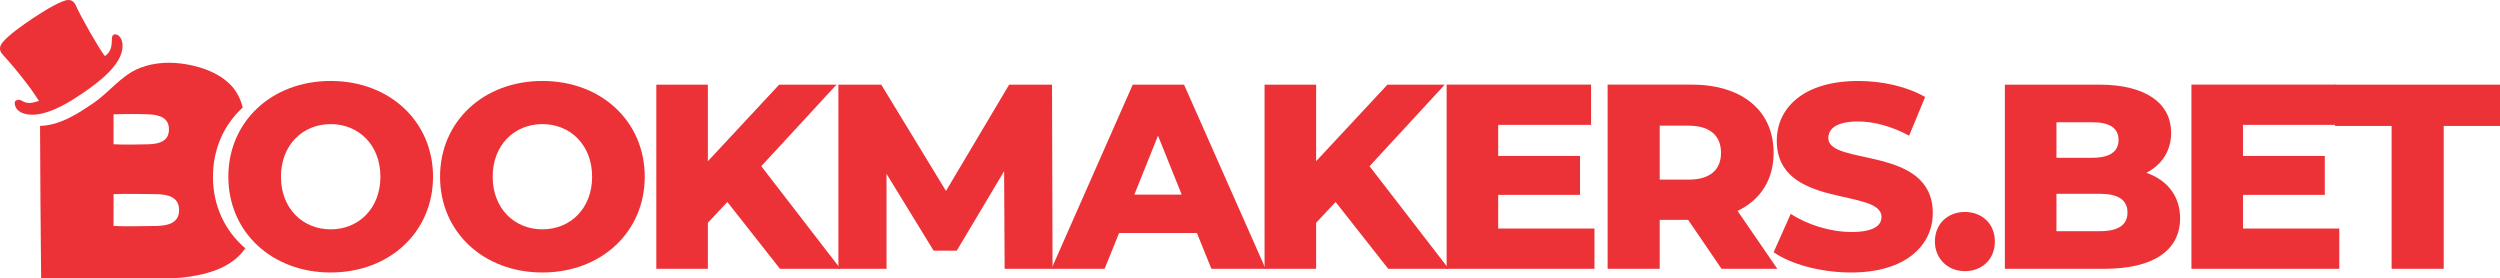 <?xml version="1.0" encoding="UTF-8"?>
<svg id="Layer_2" data-name="Layer 2" xmlns="http://www.w3.org/2000/svg" viewBox="0 0 1422.43 158.43">
  <defs>
    <style>
      .cls-1, .cls-2 {
        fill: #ed3237;
      }

      .cls-2 {
        fill-rule: evenodd;
      }
    </style>
  </defs>
  <g id="Layer_1-2" data-name="Layer 1">
    <g>
      <path class="cls-2" d="M22.21,57.41c-1.25.34-2.5.78-3.82,1.03-4.61.87-6.05-2.01-8.07-1.66-1.23.21-1.79.74-1.93,1.49-.11.56,0,1.24.26,2.01,1.1,3.47,5.24,4.96,9.6,5,8.29.07,18.27-5.4,24.78-9.62,8.46-5.49,22.88-15.2,26-25.31,1.26-4.07.68-7.11-.52-8.91-1.06-1.6-2.6-2.22-3.78-1.74-1.62.66-.72,3.76-1.47,7-.42,1.83-1.36,3.7-3.57,5.21-3.42-4.18-13.65-22.51-15.72-27.06-1.15-2.53-2.14-5.14-5.53-4.82-2.18.2-5.83,2.1-7.75,3.08C24.51,6.26,2.34,20.43.25,26.1c-.54,1.47-.17,3.09.62,4.15.65.86,1.83,2.08,2.54,2.87,5.13,5.75,9.71,11.49,14.36,17.77l4.44,6.54h0v-.02Z"/>
      <path class="cls-2" d="M121.17,100.55c0-15.91,6.33-29.66,16.92-39.37-1.31-5.66-4.2-10.37-7.53-13.55-5.79-5.53-14.1-9.18-24.21-10.99-8.84-1.59-18.18-1.3-26.62,1.97-10.71,4.15-17.35,13.79-26.61,20.04-7.94,5.36-18.29,12.61-30.34,12.99l.24,43.58.38,43.21h66.92c6.34,0,10.96-.08,17.3-.98,12.35-1.76,25.05-6.01,31.95-16.19-11.49-9.77-18.41-24.05-18.41-40.7h0ZM64.62,65.06c6.16-.23,13.82-.26,19.97,0,6.12.26,11.54,1.91,11.54,8.54s-5.31,8.29-11.53,8.49c-6.2.2-13.79.26-20,0v-17.03h.02ZM87.78,128.59c-7.44.03-15.81.34-23.19-.03l.04-18.09c7.44-.34,15.63-.03,23.15-.03s14.08,1.39,14.11,9.05c.03,7.69-6.68,9.07-14.11,9.11h0Z"/>
      <path class="cls-1" d="M250.38,100.55c0-31.43,24.7-54.49,58.23-54.49s58.23,23.05,58.23,54.49-24.7,54.49-58.23,54.49-58.23-23.05-58.23-54.49ZM336.9,100.55c0-18.11-12.42-29.94-28.29-29.94s-28.29,11.83-28.29,29.94,12.42,29.94,28.29,29.94,28.29-11.83,28.29-29.94Z"/>
      <path class="cls-1" d="M129.92,100.55c0-31.43,24.7-54.49,58.23-54.49s58.23,23.05,58.23,54.49-24.7,54.49-58.23,54.49-58.23-23.05-58.23-54.49ZM216.44,100.55c0-18.11-12.42-29.94-28.29-29.94s-28.29,11.83-28.29,29.94,12.42,29.94,28.29,29.94,28.29-11.83,28.29-29.94Z"/>
      <path class="cls-1" d="M413.84,114.92l-11.08,11.83v26.19h-29.34V48.16h29.34v43.56l40.57-43.56h32.63l-42.81,46.4,45.06,58.38h-34.43l-29.94-38.02h0Z"/>
      <path class="cls-1" d="M571.61,152.94l-.3-55.53-26.94,45.21h-13.17l-26.79-43.71v54.04h-27.39V48.17h24.4l36.82,60.47,35.93-60.47h24.4l.3,104.78h-27.26Z"/>
      <path class="cls-1" d="M681.03,132.58h-44.31l-8.23,20.36h-30.24l46.25-104.78h29.19l46.4,104.78h-30.84l-8.23-20.36h.01ZM672.35,110.72l-13.47-33.53-13.47,33.53h26.94Z"/>
      <path class="cls-1" d="M759.92,114.92l-11.08,11.83v26.19h-29.34V48.16h29.34v43.56l40.57-43.56h32.63l-42.81,46.4,45.06,58.38h-34.43l-29.94-38.02h0Z"/>
      <path class="cls-1" d="M907.21,130.03v22.9h-84.12V48.15h82.18v22.9h-52.84v17.66h46.55v22.15h-46.55v19.16h54.79-.01Z"/>
      <path class="cls-1" d="M960.5,125.09h-16.17v27.84h-29.64V48.15h47.9c28.59,0,46.55,14.82,46.55,38.77,0,15.42-7.48,26.79-20.51,33.08l22.6,32.93h-31.73l-19.01-27.84h.01ZM960.8,71.51h-16.47v30.69h16.47c12.27,0,18.41-5.69,18.41-15.27s-6.14-15.42-18.41-15.42Z"/>
      <path class="cls-1" d="M1009.15,143.51l9.73-21.85c9.28,6.14,22.45,10.33,34.58,10.33s17.06-3.44,17.06-8.53c0-16.62-59.58-4.49-59.58-43.41,0-18.71,15.27-33.98,46.4-33.98,13.62,0,27.69,3.14,38.02,9.13l-9.13,22c-10.03-5.39-19.91-8.08-29.04-8.08-12.42,0-16.92,4.19-16.92,9.43,0,16.02,59.43,4.04,59.43,42.66,0,18.26-15.27,33.83-46.4,33.83-17.21,0-34.28-4.64-44.16-11.53h0Z"/>
      <path class="cls-1" d="M1100.91,137.37c0-10.18,7.48-16.77,17.06-16.77s17.06,6.59,17.06,16.77-7.33,16.91-17.06,16.91-17.06-7.04-17.06-16.91Z"/>
      <path class="cls-1" d="M1240.41,124.2c0,18.11-14.97,28.74-43.11,28.74h-56.58V48.16h53.59c27.54,0,41.01,11.23,41.01,27.39,0,10.03-5.09,18.11-14.07,22.75,11.83,4.19,19.16,13.17,19.16,25.9ZM1170.06,69.56v20.21h20.36c9.88,0,14.97-3.44,14.97-10.18s-5.09-10.03-14.97-10.03h-20.36ZM1210.48,120.9c0-7.19-5.39-10.63-15.57-10.63h-24.85v21.26h24.85c10.18,0,15.57-3.44,15.57-10.63Z"/>
      <path class="cls-1" d="M1330.98,130.03v22.9h-84.12V48.15h82.18v22.9h-52.84v17.66h46.55v22.15h-46.55v19.16h54.79,0Z"/>
      <path class="cls-1" d="M1360.76,71.66h-32.18v-23.5h93.85v23.5h-32.03v81.28h-29.64v-81.28h0Z"/>
    </g>
  </g>
</svg>